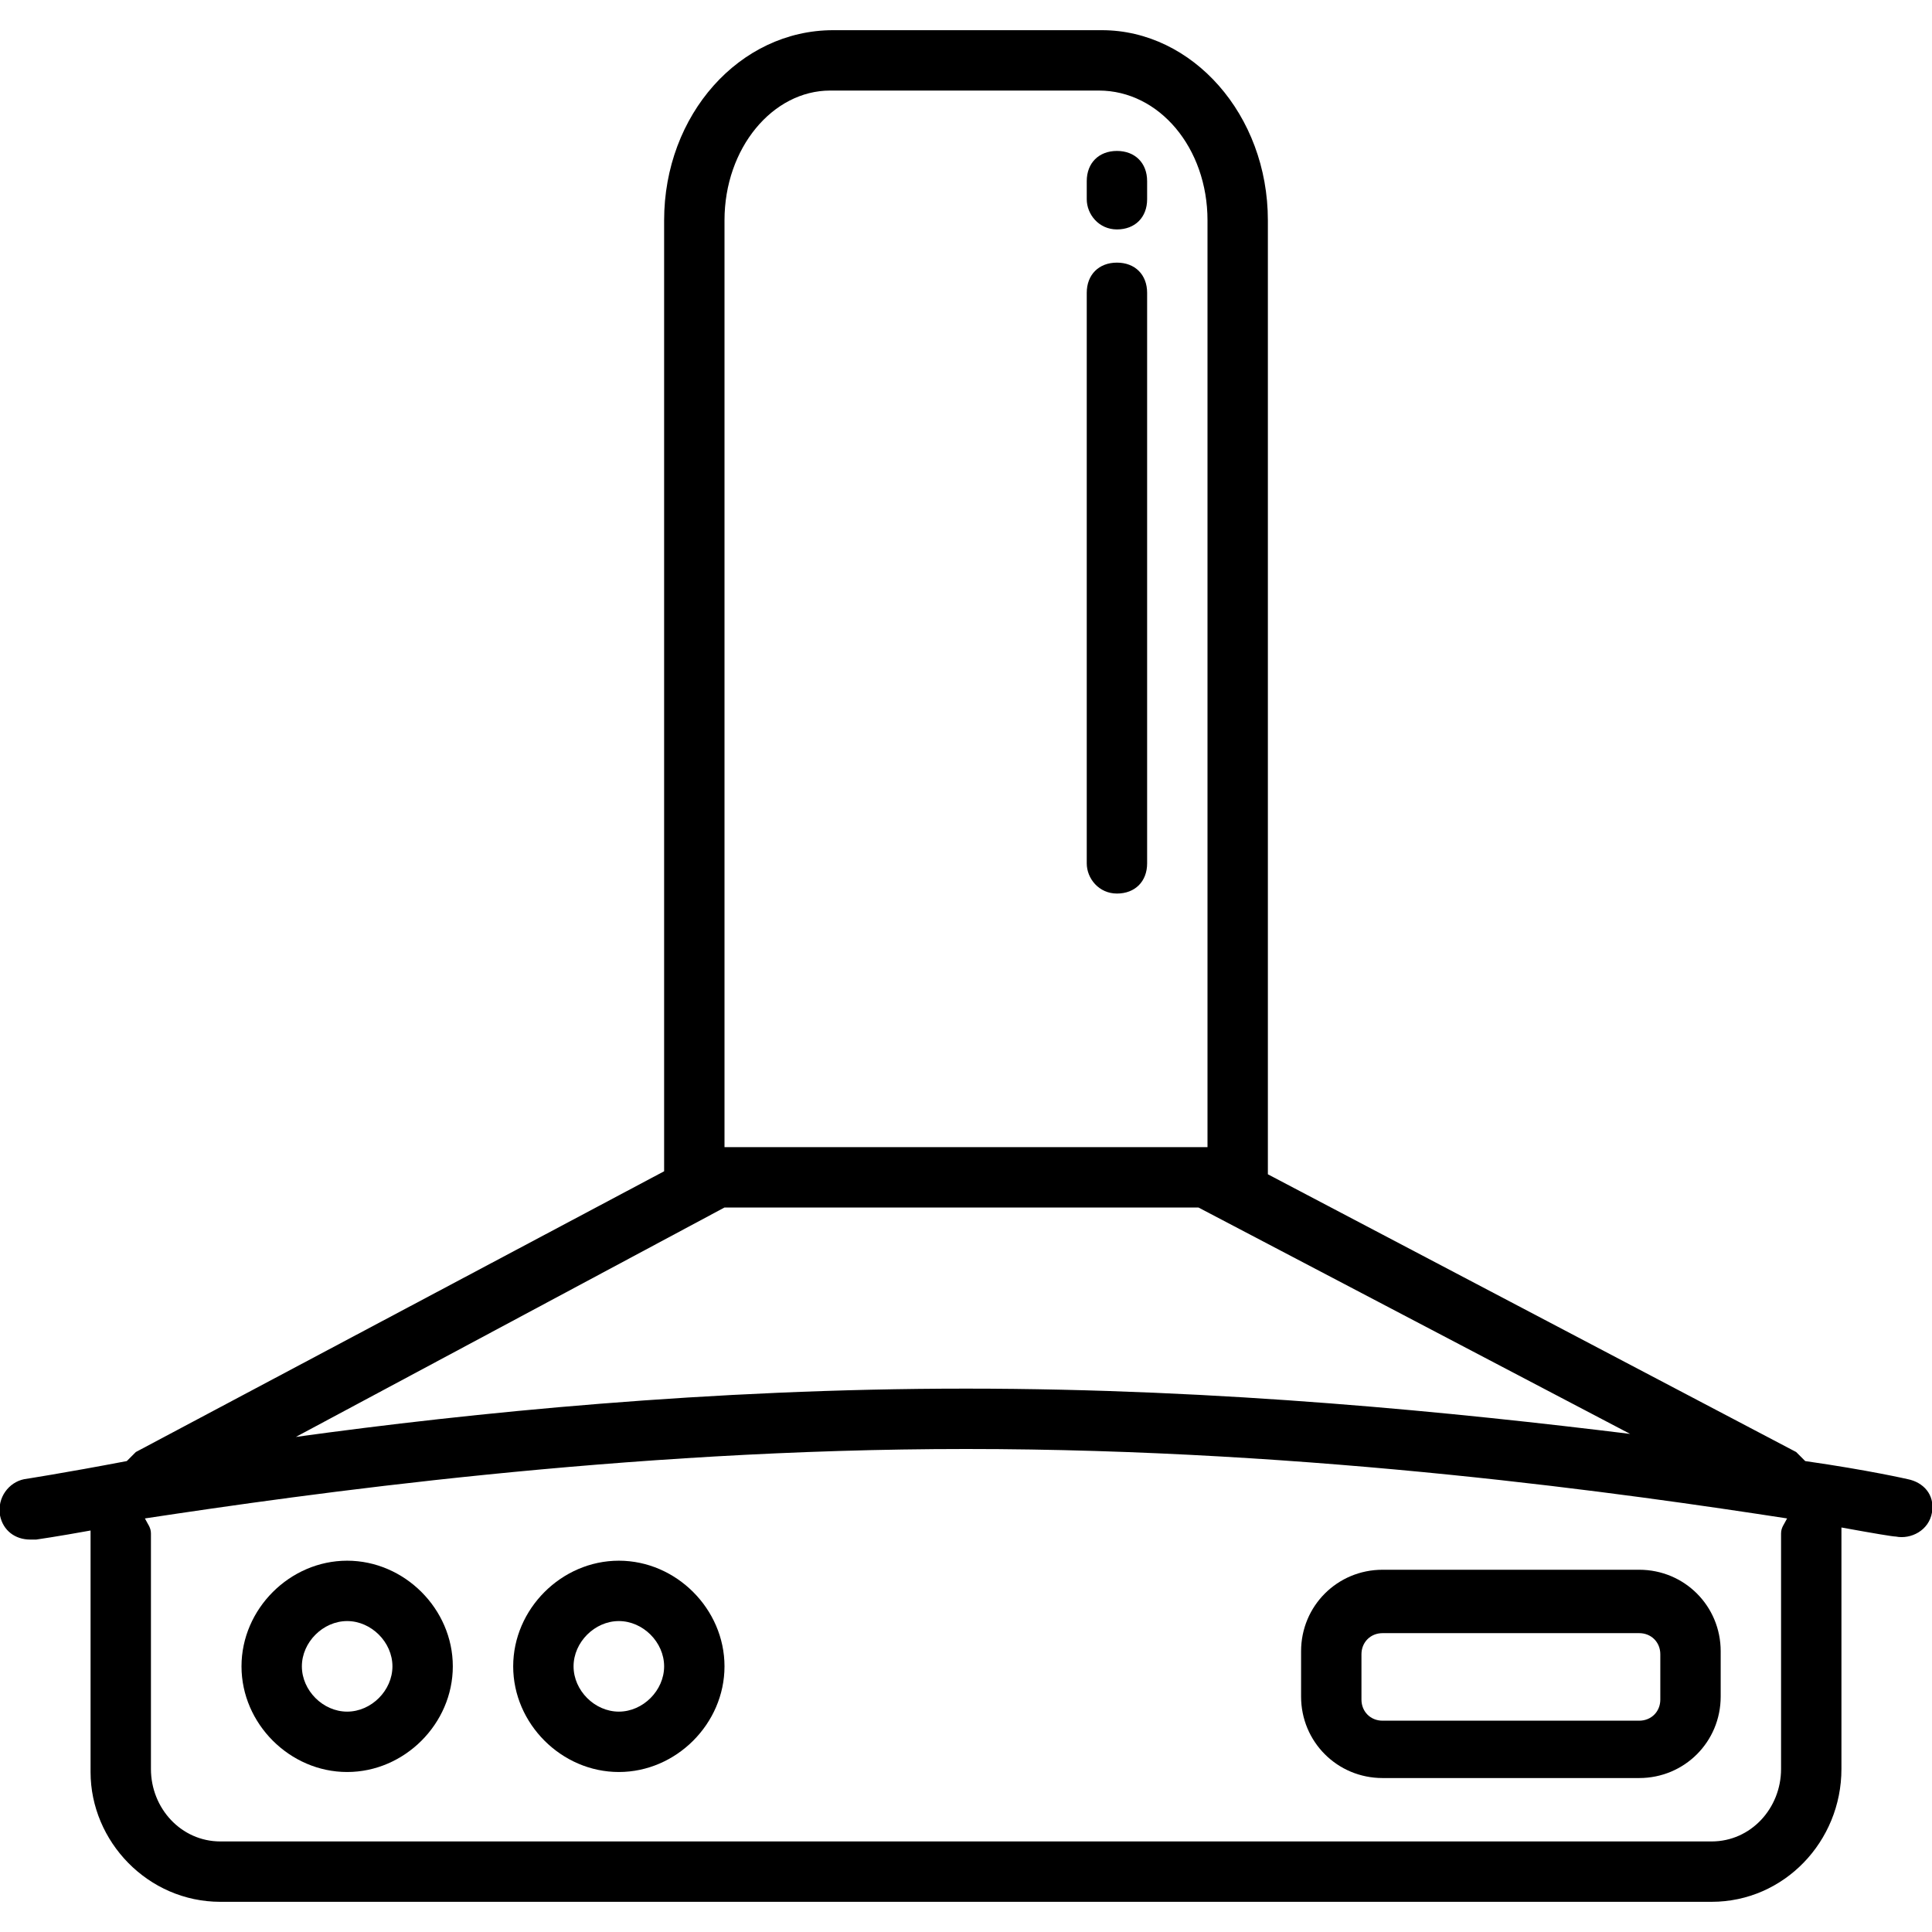 <?xml version="1.0" encoding="utf-8"?>

<!-- Uploaded to: SVG Repo, www.svgrepo.com, Generator: SVG Repo Mixer Tools -->
<svg version="1.1" id="Слой_1" xmlns="http://www.w3.org/2000/svg" xmlns:xlink="http://www.w3.org/1999/xlink" 
	 viewBox="0 0 64 64" enable-background="new 0 0 64 64" xml:space="preserve">
<rect id="bg" x="-238" y="-337" display="none" fill="#6DCFF6" width="544" height="455"/>
<g id="extract">
	<path d="M11.5,51.7c-1.9,0-3.5,1.6-3.5,3.5s1.6,3.5,3.5,3.5s3.5-1.6,3.5-3.5S13.4,51.7,11.5,51.7z M11.5,56.7
		c-0.8,0-1.5-0.7-1.5-1.5s0.7-1.5,1.5-1.5s1.5,0.7,1.5,1.5S12.3,56.7,11.5,56.7z"/>
	<path d="M20.5,51.7c-1.9,0-3.5,1.6-3.5,3.5s1.6,3.5,3.5,3.5s3.5-1.6,3.5-3.5S22.4,51.7,20.5,51.7z M20.5,56.7
		c-0.8,0-1.5-0.7-1.5-1.5s0.7-1.5,1.5-1.5s1.5,0.7,1.5,1.5S21.3,56.7,20.5,56.7z"/>
	<path d="M57,54.7c0-1.5-1.2-2.7-2.7-2.7h-8.5c-1.5,0-2.7,1.2-2.7,2.7v1.5c0,1.5,1.2,2.7,2.7,2.7h8.5c1.5,0,2.7-1.2,2.7-2.7V54.7z
		 M55,56.3c0,0.4-0.3,0.7-0.7,0.7h-8.5c-0.4,0-0.7-0.3-0.7-0.7v-1.5c0-0.4,0.3-0.7,0.7-0.7h8.5c0.4,0,0.7,0.3,0.7,0.7V56.3z"/>
	<path d="M37,29.6c0.6,0,1-0.4,1-1V9.7c0-0.6-0.4-1-1-1s-1,0.4-1,1v18.9C36,29.1,36.4,29.6,37,29.6z"/>
	<path d="M37,7.6c0.6,0,1-0.4,1-1V6c0-0.6-0.4-1-1-1s-1,0.4-1,1v0.6C36,7.1,36.4,7.6,37,7.6z"/>
	<path d="M63.2,49c0,0-1.3-0.3-3.4-0.6c-0.1-0.1-0.2-0.2-0.3-0.3L42,38.9V7.3C42,3.8,39.5,1,36.5,1h-8.9C24.5,1,22,3.8,22,7.3v31.5
		L4.5,48.1c-0.1,0.1-0.2,0.2-0.3,0.3C2.1,48.8,0.8,49,0.8,49c-0.5,0.1-0.9,0.6-0.8,1.2C0.1,50.7,0.5,51,1,51c0.1,0,0.1,0,0.2,0
		c0,0,0.7-0.1,1.8-0.3c0,0.1,0,0.1,0,0.2v7.8C3,61,4.9,63,7.3,63h49.4c2.4,0,4.3-2,4.3-4.4v-7.8c0-0.1,0-0.1,0-0.2
		c1.1,0.2,1.7,0.3,1.8,0.3c0.5,0.1,1.1-0.2,1.2-0.8S63.7,49.1,63.2,49z M27.5,3h8.9C38.4,3,40,4.9,40,7.3V38c0,0,0,0,0,0H24V7.3
		C24,4.9,25.6,3,27.5,3z M24,40h15.7L54,47.5C48.3,46.8,40.5,46,32,46c-8.5,0-16.4,0.8-22.2,1.6L24,40z M59,50.8v7.8
		c0,1.3-1,2.4-2.3,2.4H7.3C6,61,5,59.9,5,58.6v-7.8c0-0.2-0.1-0.3-0.2-0.5C10.1,49.5,20.6,48,32,48c11.6,0,22,1.5,27.2,2.3
		C59.1,50.5,59,50.6,59,50.8z"/>
</g>
</svg>